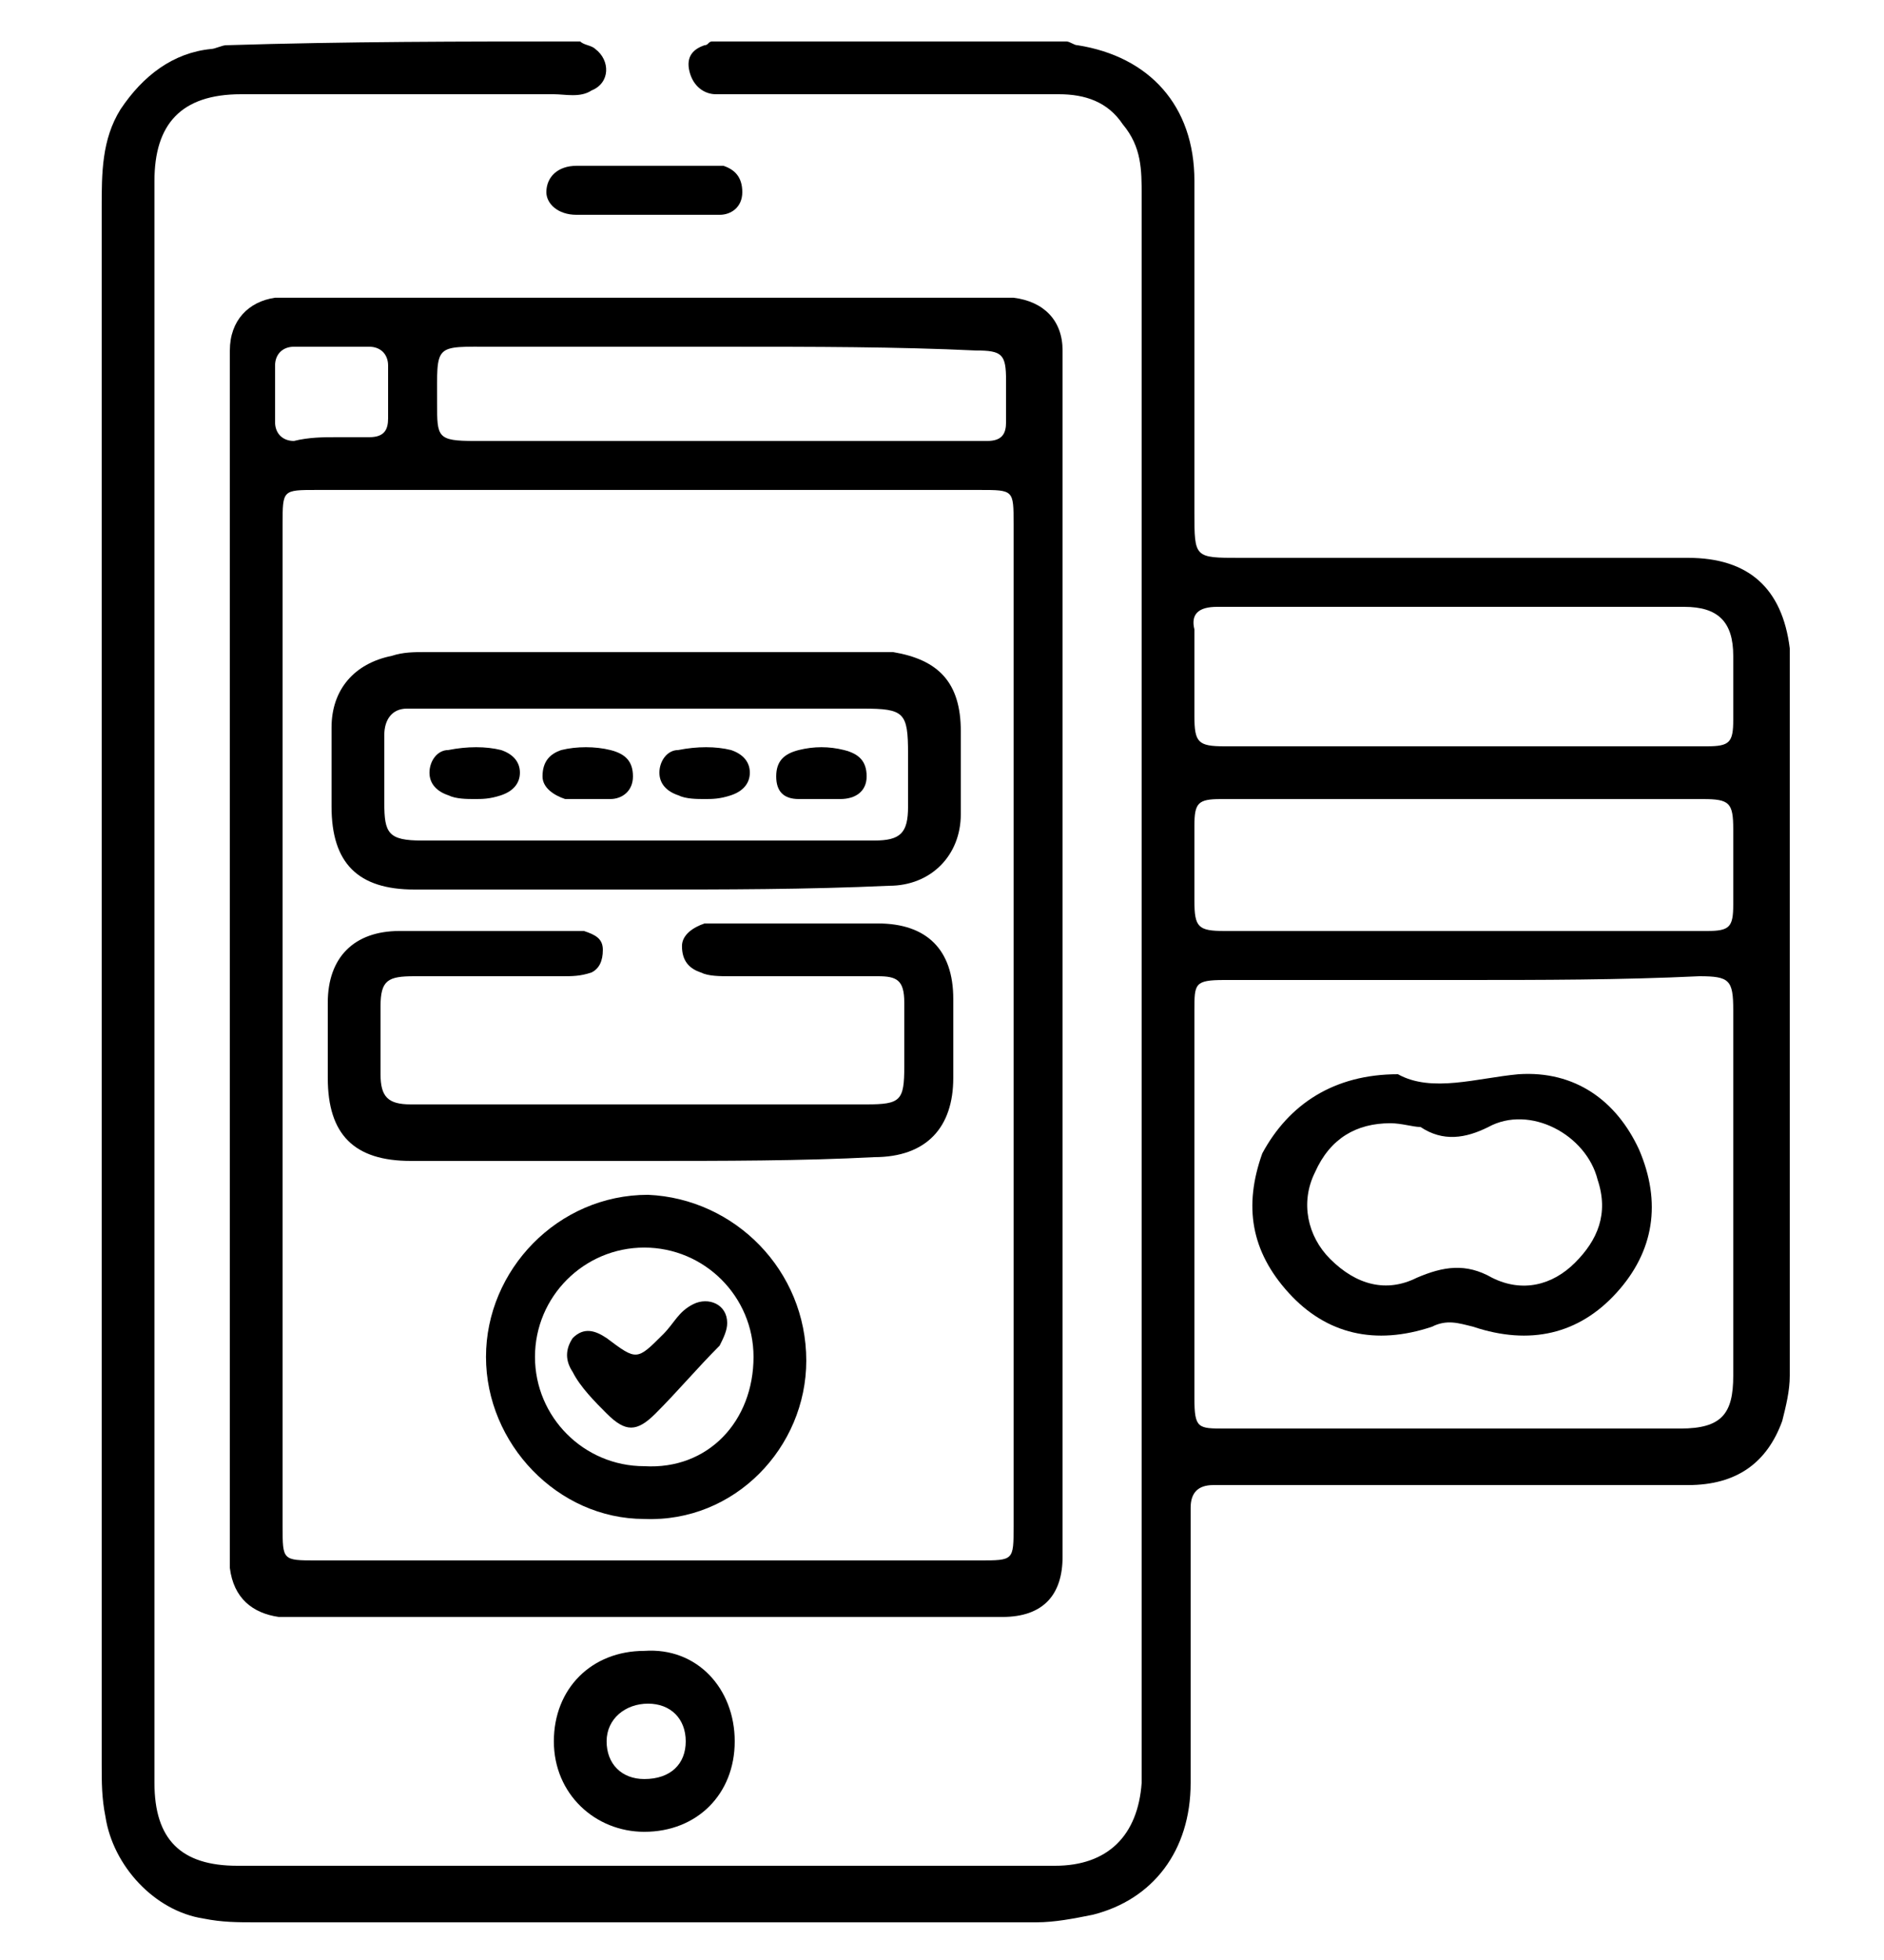 <svg width="50" height="52" viewBox="0 0 50 52" fill="none" xmlns="http://www.w3.org/2000/svg">
<path d="M15.399 1.1C15.499 1.2 15.699 1.2 15.799 1.3C16.199 1.6 16.199 2.2 15.699 2.4C15.399 2.6 14.999 2.5 14.699 2.5C11.899 2.5 9.099 2.5 6.399 2.5C4.799 2.5 4.099 3.3 4.099 4.8C4.099 19 4.099 33.2 4.099 47.3C4.099 48.8 4.799 49.5 6.299 49.5C13.499 49.5 20.799 49.5 27.999 49.5C29.399 49.5 30.199 48.7 30.299 47.3C30.299 47.2 30.299 47 30.299 46.9C30.299 33 30.299 19.1 30.299 5.2C30.299 4.5 30.299 3.9 29.799 3.3C29.399 2.7 28.799 2.5 28.099 2.5C25.299 2.5 22.499 2.5 19.799 2.5C19.499 2.5 19.299 2.5 18.999 2.5C18.699 2.5 18.399 2.3 18.299 1.9C18.199 1.5 18.399 1.3 18.699 1.2C18.799 1.2 18.799 1.1 18.899 1.1C21.999 1.1 25.099 1.1 28.299 1.1C28.399 1.1 28.499 1.2 28.599 1.2C30.499 1.5 31.699 2.8 31.699 4.8C31.699 7.7 31.699 10.6 31.699 13.6C31.699 14.8 31.699 14.8 32.899 14.8C36.899 14.8 40.799 14.8 44.799 14.8C46.399 14.8 47.299 15.6 47.499 17.2C47.499 17.4 47.499 17.6 47.499 17.7C47.499 24 47.499 30.2 47.499 36.5C47.499 36.9 47.399 37.3 47.299 37.7C46.899 38.8 46.099 39.4 44.799 39.4C40.799 39.4 36.799 39.4 32.799 39.4C32.599 39.4 32.399 39.4 32.199 39.4C31.799 39.4 31.599 39.6 31.599 40C31.599 40.2 31.599 40.4 31.599 40.5C31.599 42.8 31.599 45 31.599 47.3C31.599 49.1 30.599 50.4 28.999 50.8C28.499 50.9 27.999 51 27.499 51C20.599 51 13.699 51 6.799 51C6.299 51 5.899 51 5.399 50.9C4.099 50.7 2.999 49.5 2.799 48.2C2.699 47.7 2.699 47.3 2.699 46.8C2.699 33 2.699 19.3 2.699 5.5C2.699 4.6 2.699 3.7 3.199 2.9C3.799 2 4.599 1.4 5.599 1.3C5.699 1.3 5.899 1.2 5.999 1.2C9.199 1.1 12.299 1.1 15.399 1.1ZM38.799 26C36.699 26 34.599 26 32.499 26C31.699 26 31.699 26.1 31.699 26.8C31.699 30.2 31.699 33.7 31.699 37.1C31.699 37.9 31.799 37.9 32.499 37.9C36.499 37.9 40.599 37.9 44.599 37.9C45.699 37.9 45.999 37.5 45.999 36.5C45.999 33.3 45.999 30 45.999 26.8C45.999 26 45.899 25.9 45.099 25.9C42.999 26 40.899 26 38.799 26ZM38.799 19.8C40.999 19.8 43.099 19.8 45.299 19.8C45.899 19.8 45.999 19.7 45.999 19.1C45.999 18.5 45.999 18 45.999 17.4C45.999 16.5 45.599 16.1 44.699 16.1C40.599 16.1 36.399 16.1 32.299 16.1C31.799 16.1 31.599 16.3 31.699 16.7C31.699 17.5 31.699 18.2 31.699 19C31.699 19.7 31.799 19.8 32.499 19.8C34.499 19.8 36.699 19.8 38.799 19.8ZM38.799 24.7C40.999 24.7 43.199 24.7 45.299 24.7C45.899 24.7 45.999 24.6 45.999 24C45.999 23.3 45.999 22.6 45.999 22C45.999 21.3 45.899 21.2 45.199 21.2C43.399 21.2 41.499 21.2 39.699 21.2C37.299 21.2 34.799 21.2 32.399 21.2C31.799 21.2 31.699 21.3 31.699 21.9C31.699 22.6 31.699 23.3 31.699 23.9C31.699 24.6 31.799 24.7 32.499 24.7C34.499 24.7 36.699 24.7 38.799 24.7Z" fill="black"/>
<path d="M28.2 25.399C28.2 30.499 28.2 35.599 28.2 40.699C28.2 40.899 28.2 41.099 28.2 41.299C28.2 42.299 27.7 42.899 26.6 42.899C26.5 42.899 26.3 42.899 26.2 42.899C20.2 42.899 14.2 42.899 8.1 42.899C7.9 42.899 7.6 42.899 7.4 42.899C6.7 42.799 6.2 42.399 6.1 41.599C6.1 41.299 6.1 41.099 6.1 40.799C6.1 30.499 6.1 20.199 6.1 9.899C6.1 9.699 6.1 9.499 6.1 9.299C6.1 8.499 6.6 7.999 7.3 7.899C7.5 7.899 7.8 7.899 8 7.899C14.1 7.899 20.2 7.899 26.3 7.899C26.5 7.899 26.7 7.899 26.9 7.899C27.7 7.999 28.2 8.499 28.2 9.299C28.2 9.499 28.2 9.799 28.2 9.999C28.2 15.099 28.2 20.299 28.2 25.399ZM26.9 27.199C26.9 22.799 26.9 18.299 26.9 13.899C26.9 12.999 26.9 12.999 26 12.999C20.1 12.999 14.3 12.999 8.4 12.999C7.5 12.999 7.5 12.999 7.5 13.899C7.5 22.799 7.5 31.699 7.5 40.499C7.5 41.399 7.5 41.399 8.4 41.399C14.3 41.399 20.1 41.399 26 41.399C26.9 41.399 26.9 41.399 26.9 40.499C26.9 36.099 26.9 31.699 26.9 27.199ZM19.3 9.199C17.2 9.199 15.2 9.199 13.1 9.199C11.5 9.199 11.6 9.099 11.6 10.699C11.6 11.599 11.6 11.699 12.6 11.699C17 11.699 21.4 11.699 25.8 11.699C25.9 11.699 26.1 11.699 26.2 11.699C26.6 11.699 26.7 11.499 26.7 11.199C26.7 10.799 26.7 10.499 26.7 10.099C26.7 9.399 26.6 9.299 25.9 9.299C23.8 9.199 21.6 9.199 19.3 9.199ZM8.9 11.599C9.2 11.599 9.5 11.599 9.8 11.599C10.2 11.599 10.3 11.399 10.3 11.099C10.3 10.599 10.3 10.199 10.3 9.699C10.3 9.399 10.1 9.199 9.8 9.199C9.1 9.199 8.5 9.199 7.8 9.199C7.5 9.199 7.3 9.399 7.3 9.699C7.3 10.199 7.3 10.699 7.3 11.199C7.3 11.499 7.5 11.699 7.8 11.699C8.2 11.599 8.6 11.599 8.9 11.599Z" fill="black"/>
<path d="M19.499 46.199C19.499 47.599 18.499 48.599 17.099 48.599C15.799 48.599 14.699 47.599 14.699 46.199C14.699 44.799 15.699 43.799 17.099 43.799C18.499 43.699 19.499 44.799 19.499 46.199ZM18.199 46.199C18.199 45.599 17.799 45.199 17.199 45.199C16.599 45.199 16.099 45.599 16.099 46.199C16.099 46.799 16.499 47.199 17.099 47.199C17.799 47.199 18.199 46.799 18.199 46.199Z" fill="black"/>
<path d="M17.1 5.699C16.5 5.699 15.9 5.699 15.3 5.699C14.8 5.699 14.5 5.399 14.5 5.099C14.5 4.699 14.8 4.399 15.3 4.399C16.5 4.399 17.7 4.399 18.9 4.399C19 4.399 19.1 4.399 19.2 4.399C19.5 4.499 19.7 4.699 19.7 5.099C19.7 5.499 19.4 5.699 19.1 5.699C18.5 5.699 17.8 5.699 17.1 5.699Z" fill="black"/>
<path d="M37.1 28.5C38 29 39.2 28.6 40.3 28.5C41.8 28.4 42.9 29.2 43.5 30.5C44.1 31.9 43.9 33.2 42.9 34.3C41.9 35.4 40.6 35.7 39.1 35.2C38.7 35.1 38.4 35 38 35.2C36.5 35.7 35.2 35.4 34.2 34.3C33.2 33.2 33 32 33.5 30.6C34.2 29.3 35.4 28.5 37.1 28.5ZM36.9 29.8C36 29.8 35.3 30.2 34.9 31.1C34.5 31.9 34.7 32.8 35.3 33.4C36 34.1 36.8 34.3 37.6 33.9C38.3 33.6 38.9 33.5 39.6 33.9C40.4 34.3 41.2 34.1 41.8 33.5C42.4 32.9 42.7 32.2 42.4 31.3C42.1 30.1 40.6 29.3 39.5 29.9C38.9 30.2 38.3 30.3 37.7 29.9C37.5 29.9 37.2 29.8 36.9 29.8Z" fill="black"/>
<path d="M17.099 23.6C15.099 23.6 12.999 23.6 10.999 23.6C9.499 23.6 8.799 22.9 8.799 21.4C8.799 20.7 8.799 20 8.799 19.3C8.799 18.3 9.399 17.6 10.399 17.4C10.699 17.3 10.999 17.3 11.299 17.3C15.199 17.3 19.099 17.3 22.999 17.3C23.199 17.3 23.499 17.3 23.699 17.3C24.899 17.5 25.499 18.1 25.499 19.4C25.499 20.1 25.499 20.9 25.499 21.6C25.499 22.7 24.699 23.5 23.599 23.5C21.399 23.6 19.199 23.6 17.099 23.6ZM17.099 22.3C19.099 22.3 21.199 22.3 23.199 22.3C23.899 22.3 24.099 22.1 24.099 21.4C24.099 20.9 24.099 20.5 24.099 20C24.099 18.9 23.999 18.8 22.899 18.8H22.799C18.999 18.8 15.299 18.8 11.499 18.8C11.299 18.8 10.999 18.8 10.799 18.8C10.399 18.8 10.199 19.1 10.199 19.5C10.199 20.1 10.199 20.7 10.199 21.3C10.199 22.1 10.299 22.3 11.199 22.3C13.099 22.3 15.099 22.3 17.099 22.3Z" fill="black"/>
<path d="M17.099 30.8C14.999 30.8 12.999 30.8 10.899 30.8C9.399 30.8 8.699 30.1 8.699 28.6C8.699 27.9 8.699 27.2 8.699 26.6C8.699 25.4 9.399 24.7 10.599 24.7C12.099 24.7 13.599 24.7 15.099 24.7C15.199 24.7 15.399 24.7 15.499 24.7C15.799 24.8 15.999 24.9 15.999 25.2C15.999 25.5 15.899 25.7 15.699 25.8C15.399 25.9 15.199 25.9 14.899 25.9C13.599 25.9 12.299 25.9 10.999 25.9C10.299 25.9 10.099 26 10.099 26.7C10.099 27.3 10.099 27.9 10.099 28.5C10.099 29.1 10.299 29.3 10.899 29.3C12.199 29.3 13.399 29.3 14.699 29.3C17.499 29.3 20.299 29.3 22.999 29.3C23.899 29.3 23.999 29.2 23.999 28.3C23.999 27.7 23.999 27.2 23.999 26.6C23.999 26 23.799 25.9 23.299 25.9C21.999 25.9 20.699 25.9 19.399 25.9C19.099 25.9 18.799 25.9 18.599 25.8C18.299 25.7 18.099 25.5 18.099 25.1C18.099 24.8 18.399 24.6 18.699 24.5C18.799 24.5 18.999 24.5 19.099 24.5C20.499 24.5 21.899 24.5 23.299 24.5C24.599 24.5 25.299 25.2 25.299 26.5C25.299 27.2 25.299 27.9 25.299 28.6C25.299 29.9 24.599 30.7 23.199 30.7C21.299 30.8 19.199 30.8 17.099 30.8Z" fill="black"/>
<path d="M21.398 36.099C21.398 38.399 19.498 40.399 17.098 40.299C14.798 40.299 12.898 38.299 12.898 35.999C12.898 33.699 14.798 31.699 17.198 31.699C19.498 31.799 21.398 33.699 21.398 36.099ZM19.998 35.999C19.998 34.399 18.698 33.099 17.098 33.099C15.498 33.099 14.198 34.399 14.198 35.999C14.198 37.599 15.498 38.899 17.098 38.899C18.798 38.999 19.998 37.699 19.998 35.999Z" fill="black"/>
<path d="M21.7 21.199C21.5 21.199 21.3 21.199 21.2 21.199C20.8 21.199 20.6 20.999 20.6 20.599C20.6 20.199 20.8 19.999 21.2 19.899C21.6 19.799 22 19.799 22.4 19.899C22.8 19.999 23 20.199 23 20.599C23 20.999 22.7 21.199 22.3 21.199C22 21.199 21.9 21.199 21.7 21.199Z" fill="black"/>
<path d="M12.598 21.199C12.398 21.199 12.098 21.199 11.898 21.099C11.598 20.999 11.398 20.799 11.398 20.499C11.398 20.199 11.598 19.899 11.898 19.899C12.398 19.799 12.898 19.799 13.298 19.899C13.598 19.999 13.798 20.199 13.798 20.499C13.798 20.799 13.598 20.999 13.298 21.099C12.998 21.199 12.798 21.199 12.598 21.199Z" fill="black"/>
<path d="M15.598 21.199C15.398 21.199 15.198 21.199 14.998 21.199C14.698 21.099 14.398 20.899 14.398 20.599C14.398 20.199 14.598 19.999 14.898 19.899C15.298 19.799 15.798 19.799 16.198 19.899C16.598 19.999 16.798 20.199 16.798 20.599C16.798 20.999 16.498 21.199 16.198 21.199C15.998 21.199 15.798 21.199 15.598 21.199Z" fill="black"/>
<path d="M18.7 21.199C18.5 21.199 18.2 21.199 18 21.099C17.7 20.999 17.5 20.799 17.5 20.499C17.5 20.199 17.7 19.899 18 19.899C18.5 19.799 19 19.799 19.4 19.899C19.7 19.999 19.9 20.199 19.9 20.499C19.9 20.799 19.7 20.999 19.4 21.099C19.1 21.199 18.9 21.199 18.7 21.199Z" fill="black"/>
<path d="M19.299 35.1C19.299 35.3 19.199 35.5 19.099 35.7C18.499 36.3 17.999 36.9 17.399 37.5C16.899 38 16.599 38 16.099 37.5C15.799 37.2 15.399 36.8 15.199 36.4C14.999 36.1 14.999 35.8 15.199 35.5C15.499 35.2 15.799 35.3 16.099 35.5C16.899 36.1 16.899 36.1 17.599 35.4C17.899 35.1 17.999 34.8 18.399 34.6C18.799 34.4 19.299 34.6 19.299 35.1Z" fill="black"/>
</svg>

